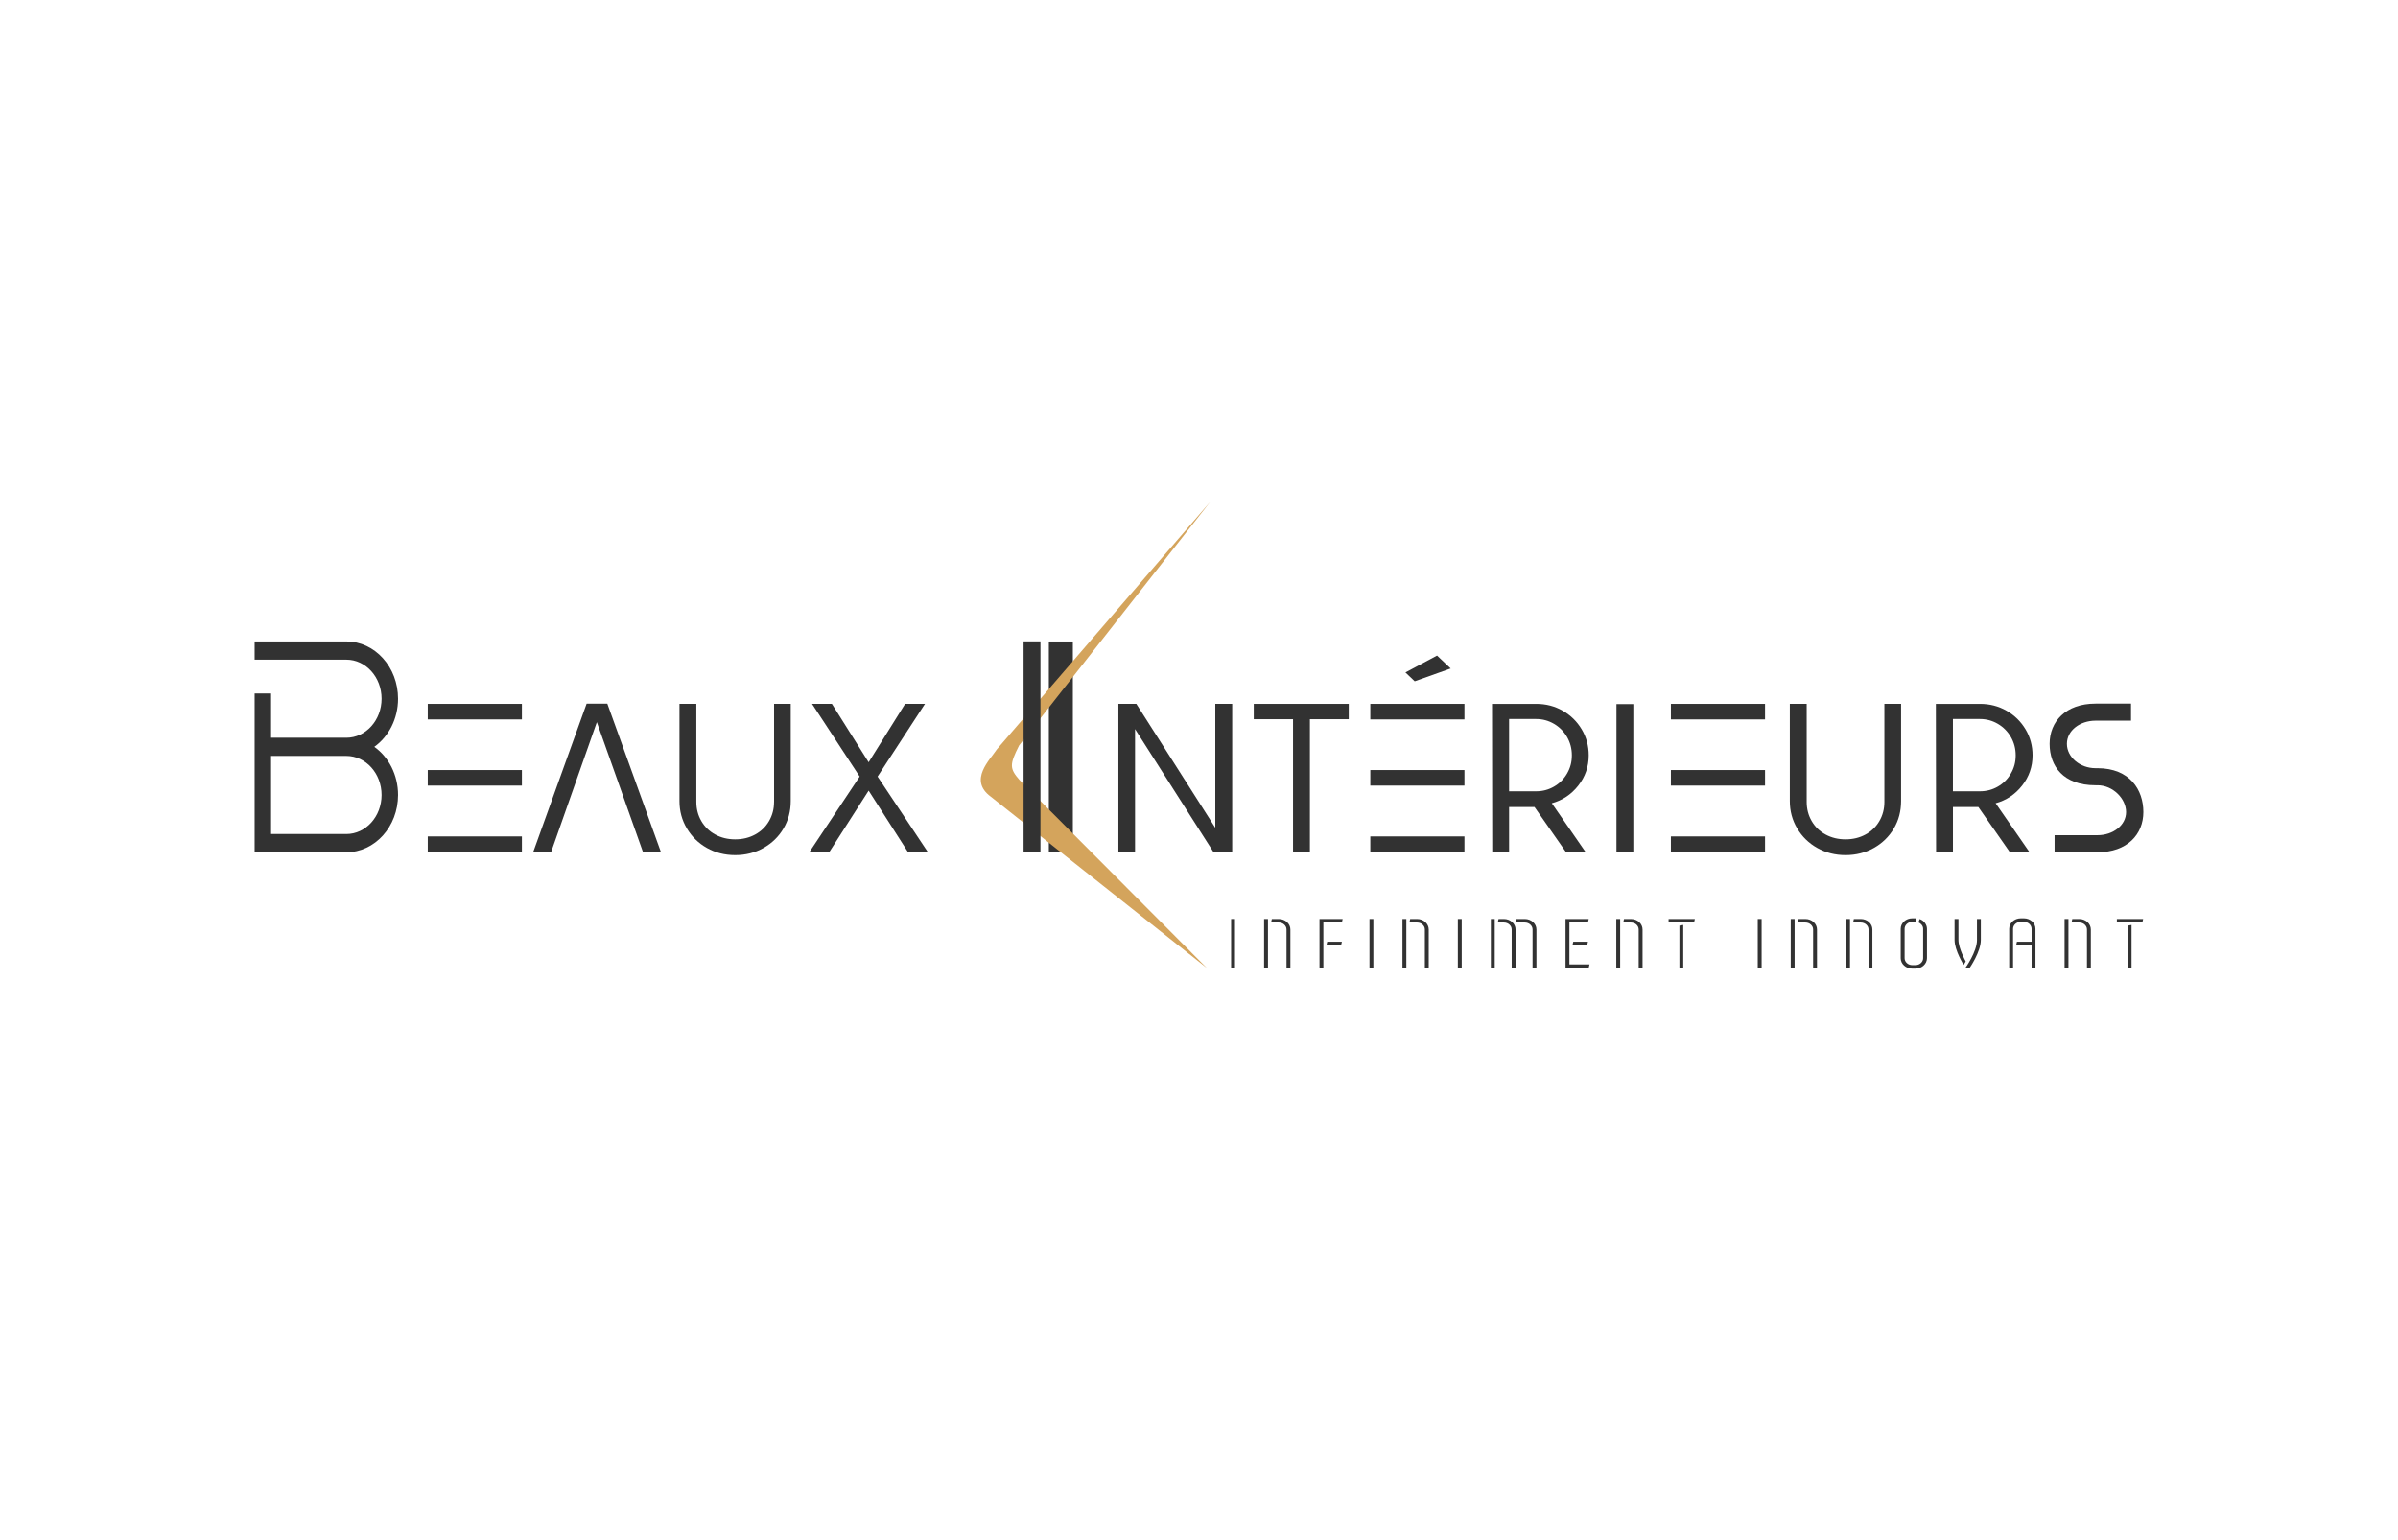 <?xml version="1.0" encoding="UTF-8"?><svg xmlns="http://www.w3.org/2000/svg" viewBox="0 0 841.89 540.9"><defs><style>.cls-1{fill:#d4a45c;}.cls-2{fill:#323232;}</style></defs><g id="LETTRE_I"><path class="cls-2" d="m752.49,285.18c0-7.8-4.76-15.4-16.1-15.4h-.71c-5.41,0-10.03-3.85-10.03-8.56s4.63-8.13,10.03-8.13h12.48v-5.99h-12.48c-10.47,0-16.1,6.32-16.1,14.12s4.76,14.55,16.1,14.55h.71c5.41,0,10.03,4.71,10.03,9.41s-4.63,8.13-10.03,8.13h-15.07v5.99h15.07c10.47,0,16.1-6.32,16.1-14.12Z"/><path class="cls-2" d="m139.75,245.38c0-11.1-8.13-20.11-18.16-20.11h-32.19v6.4h32.19c6.84,0,12.38,6.14,12.38,13.71s-5.54,13.71-12.38,13.71h-26.41v-15.54h-5.78v55.75h32.19c10.03,0,18.16-9,18.16-20.11,0-7.09-3.32-13.33-8.33-16.91,5.01-3.58,8.33-9.81,8.33-16.91Zm-5.78,33.81c0,7.57-5.54,13.71-12.38,13.71h-26.41v-27.42h26.41c6.84,0,12.38,6.14,12.38,13.71Z"/><rect class="cls-2" x="150.18" y="293.74" width="33.05" height="5.46"/><rect class="cls-2" x="150.18" y="247.19" width="33.05" height="5.46"/><rect class="cls-2" x="150.18" y="270.43" width="33.05" height="5.46"/><polygon class="cls-2" points="205.95 247.12 187.21 299.2 193.5 299.2 209.54 253.61 225.73 299.2 232.03 299.2 213.22 247.12 205.95 247.12"/><path class="cls-2" d="m271.75,281.64c0,2.46-.59,4.7-1.76,6.71-1.17,2.02-2.8,3.59-4.87,4.72-2.07,1.13-4.41,1.7-7.01,1.7s-4.94-.57-7.01-1.7c-2.07-1.13-3.7-2.7-4.87-4.72-1.17-2.02-1.76-4.25-1.76-6.71v-34.45h-5.92v34.15c0,3.49.86,6.69,2.59,9.59,1.72,2.9,4.07,5.19,7.05,6.86,2.97,1.67,6.28,2.51,9.93,2.51s6.96-.84,9.93-2.51c2.97-1.67,5.31-3.95,7.01-6.82,1.7-2.88,2.55-6.09,2.55-9.63v-34.15h-5.85v34.45Z"/><polygon class="cls-2" points="324.74 247.19 317.77 247.19 304.96 267.7 292.06 247.19 285.09 247.19 301.81 272.72 284.19 299.2 291.16 299.2 304.96 277.66 318.75 299.2 325.72 299.2 308.1 272.72 324.74 247.19"/><rect class="cls-2" x="368.23" y="225.28" width="8.43" height="73.92"/><polygon class="cls-2" points="432.6 247.19 426.67 247.19 426.67 290.71 398.94 247.19 392.65 247.19 392.65 299.2 398.49 299.2 398.49 256.04 426 299.2 432.6 299.2 432.6 247.19"/><polygon class="cls-2" points="440.17 252.58 453.96 252.58 453.96 299.27 459.88 299.27 459.88 252.58 473.52 252.58 473.52 247.19 440.17 247.19 440.17 252.58"/><rect class="cls-2" x="481.09" y="247.19" width="33.05" height="5.46"/><rect class="cls-2" x="481.09" y="293.74" width="33.05" height="5.46"/><polygon class="cls-2" points="509.31 234.76 504.52 230.23 493.42 236.16 496.68 239.26 509.31 234.76"/><rect class="cls-2" x="481.09" y="270.43" width="33.05" height="5.46"/><path class="cls-2" d="m529.81,299.2v-15.79h8.92l11.02,15.79h6.9l-11.84-17.11c3.75-1.03,6.85-3.1,9.29-6.2,2.45-3.1,3.67-6.64,3.67-10.62,0-3.34-.82-6.39-2.47-9.15-1.65-2.75-3.87-4.93-6.67-6.53-2.8-1.6-5.9-2.4-9.29-2.4h-15.52l.08,52.01h5.92Zm0-46.69h9.52c2.25,0,4.33.57,6.26,1.7,1.92,1.13,3.45,2.67,4.57,4.61,1.12,1.94,1.69,4.09,1.69,6.46s-.56,4.44-1.69,6.38c-1.12,1.94-2.65,3.47-4.57,4.57-1.92,1.11-4.01,1.66-6.26,1.66h-9.52v-25.38Z"/><rect class="cls-2" x="567.51" y="247.27" width="5.92" height="51.93"/><rect class="cls-2" x="586.62" y="270.43" width="33.05" height="5.46"/><rect class="cls-2" x="586.62" y="293.74" width="33.05" height="5.46"/><rect class="cls-2" x="586.62" y="247.19" width="33.05" height="5.46"/><path class="cls-2" d="m667.42,247.19h-5.85v34.45c0,2.46-.59,4.7-1.76,6.71-1.17,2.02-2.8,3.59-4.87,4.72-2.07,1.13-4.41,1.7-7.01,1.7s-4.93-.57-7.01-1.7c-2.07-1.13-3.7-2.7-4.87-4.72-1.17-2.02-1.76-4.25-1.76-6.71v-34.45h-5.92v34.15c0,3.49.86,6.69,2.59,9.59,1.72,2.9,4.07,5.19,7.05,6.86,2.97,1.67,6.28,2.51,9.93,2.51s6.96-.84,9.93-2.51c2.97-1.67,5.31-3.95,7.01-6.82,1.7-2.88,2.55-6.09,2.55-9.63v-34.15Z"/><path class="cls-2" d="m705.57,299.2h6.9l-11.84-17.11c3.75-1.03,6.85-3.1,9.29-6.2,2.45-3.1,3.67-6.64,3.67-10.62,0-3.34-.82-6.39-2.47-9.15-1.65-2.75-3.87-4.93-6.67-6.53-2.8-1.6-5.9-2.4-9.29-2.4h-15.52l.08,52.01h5.92v-15.79h8.92l11.02,15.79Zm-19.94-46.69h9.52c2.25,0,4.33.57,6.26,1.7,1.92,1.13,3.45,2.67,4.57,4.61,1.12,1.94,1.69,4.09,1.69,6.46s-.56,4.44-1.69,6.38c-1.12,1.94-2.65,3.47-4.57,4.57-1.92,1.11-4.01,1.66-6.26,1.66h-9.52v-25.38Z"/><rect class="cls-2" x="432.22" y="322.74" width="1.36" height="17.17"/><path class="cls-2" d="m448.96,322.74h-2.44l-.27,1.23h2.71c1.49,0,2.71,1.1,2.71,2.45v13.5h1.36v-13.5c0-2.04-1.82-3.68-4.07-3.68Z"/><rect class="cls-2" x="443.8" y="322.74" width="1.36" height="17.17"/><polygon class="cls-2" points="463.25 339.92 464.61 339.92 464.61 323.97 471.11 323.97 471.38 322.74 463.25 322.74 463.25 339.92"/><polygon class="cls-2" points="465.69 331.94 470.84 331.94 471.11 330.72 465.96 330.72 465.69 331.94"/><rect class="cls-2" x="480.8" y="322.74" width="1.36" height="17.17"/><path class="cls-2" d="m497.53,322.74h-2.44l-.27,1.23h2.71c1.49,0,2.71,1.1,2.71,2.45v13.5h1.36v-13.5c0-2.04-1.82-3.68-4.07-3.68Z"/><rect class="cls-2" x="492.38" y="322.74" width="1.36" height="17.17"/><rect class="cls-2" x="511.82" y="322.74" width="1.36" height="17.17"/><path class="cls-2" d="m528.01,322.74h-1.9l-.27,1.23h2.17c1.49,0,2.71,1.1,2.71,2.45v13.5h1.36v-13.5c0-2.04-1.82-3.68-4.07-3.68Z"/><path class="cls-2" d="m535.34,322.74h-2.98l-.27,1.23h3.25c1.49,0,2.71,1.1,2.71,2.45v13.5h1.36v-13.5c0-2.04-1.82-3.68-4.07-3.68Z"/><rect class="cls-2" x="523.41" y="322.74" width="1.36" height="17.17"/><polygon class="cls-2" points="557.22 331.94 557.5 330.72 552.34 330.72 552.07 331.94 557.22 331.94"/><polygon class="cls-2" points="550.99 323.97 557.5 323.97 557.77 322.74 549.63 322.74 549.63 339.92 557.77 339.92 558.04 338.69 550.99 338.69 550.99 323.97"/><path class="cls-2" d="m572.6,322.74h-2.44l-.27,1.23h2.71c1.49,0,2.71,1.1,2.71,2.45v13.5h1.36v-13.5c0-2.04-1.82-3.68-4.07-3.68Z"/><rect class="cls-2" x="567.45" y="322.74" width="1.36" height="17.17"/><polygon class="cls-2" points="589.61 339.92 590.96 339.92 590.96 324.83 589.61 325.07 589.61 339.92"/><polygon class="cls-2" points="585.81 323.97 594.76 323.97 595.03 322.74 585.81 322.74 585.81 323.97"/><rect class="cls-2" x="617.11" y="322.74" width="1.36" height="17.17"/><path class="cls-2" d="m633.84,322.74h-2.44l-.27,1.23h2.71c1.49,0,2.71,1.1,2.71,2.45v13.5h1.36v-13.5c0-2.04-1.82-3.68-4.07-3.68Z"/><rect class="cls-2" x="628.69" y="322.74" width="1.36" height="17.17"/><rect class="cls-2" x="648.13" y="322.74" width="1.36" height="17.17"/><path class="cls-2" d="m653.29,322.74h-2.44l-.27,1.23h2.71c1.49,0,2.71,1.1,2.71,2.45v13.5h1.36v-13.5c0-2.04-1.82-3.68-4.07-3.68Z"/><path class="cls-2" d="m673.95,322.74l-.41,1.18c.95.42,1.63,1.28,1.63,2.26v10.31c0,1.35-1.22,2.45-2.71,2.45h-1.08c-1.49,0-2.71-1.1-2.71-2.45v-10.31c0-1.35,1.22-2.45,2.71-2.45h1.08l.27-1.23h-1.36c-2.25,0-4.07,1.64-4.07,3.68v10.31c0,2.04,1.82,3.68,4.07,3.68h1.08c2.25,0,4.07-1.64,4.07-3.68v-10.31c0-1.47-1.06-2.92-2.58-3.43Z"/><path class="cls-2" d="m694.08,330.1c0,4.17-4.07,9.81-4.07,9.81h1.49s3.93-5.64,3.93-9.81v-7.36h-1.36v7.36Z"/><path class="cls-2" d="m687.57,330.1v-7.36h-1.36v7.36c0,3.68,3.2,8.76,3.2,8.76l.71-1.23s-2.55-4.59-2.55-7.53Z"/><path class="cls-2" d="m710.54,322.5h-1.08c-2.25,0-4.07,1.64-4.07,3.68v13.74h1.36v-13.74c0-1.35,1.22-2.45,2.71-2.45h1.08c1.49,0,2.71,1.1,2.71,2.45v4.54h-5.15l-.27,1.23h5.42v7.97h1.36v-13.74c0-2.04-1.82-3.68-4.07-3.68Z"/><path class="cls-2" d="m729.98,322.74h-2.44l-.27,1.23h2.71c1.49,0,2.71,1.1,2.71,2.45v13.5h1.36v-13.5c0-2.04-1.82-3.68-4.07-3.68Z"/><rect class="cls-2" x="724.83" y="322.74" width="1.36" height="17.17"/><polygon class="cls-2" points="743.19 323.97 752.14 323.97 752.41 322.74 743.19 322.74 743.19 323.97"/><polygon class="cls-2" points="746.99 339.92 748.34 339.92 748.34 324.83 746.99 325.07 746.99 339.92"/></g><g id="Boomerang"><path class="cls-1" d="m350.01,263.12l74.86-86.86-67.08,85.53c-3.39,6.74-3.41,8.09.2,12.2l65.67,65.93-75.88-60.19c-7.8-5.82-.23-12.87,2.23-16.61"/></g><g id="Boomerang-2"><rect class="cls-2" x="359.36" y="225.24" width="5.92" height="73.9"/></g></svg>